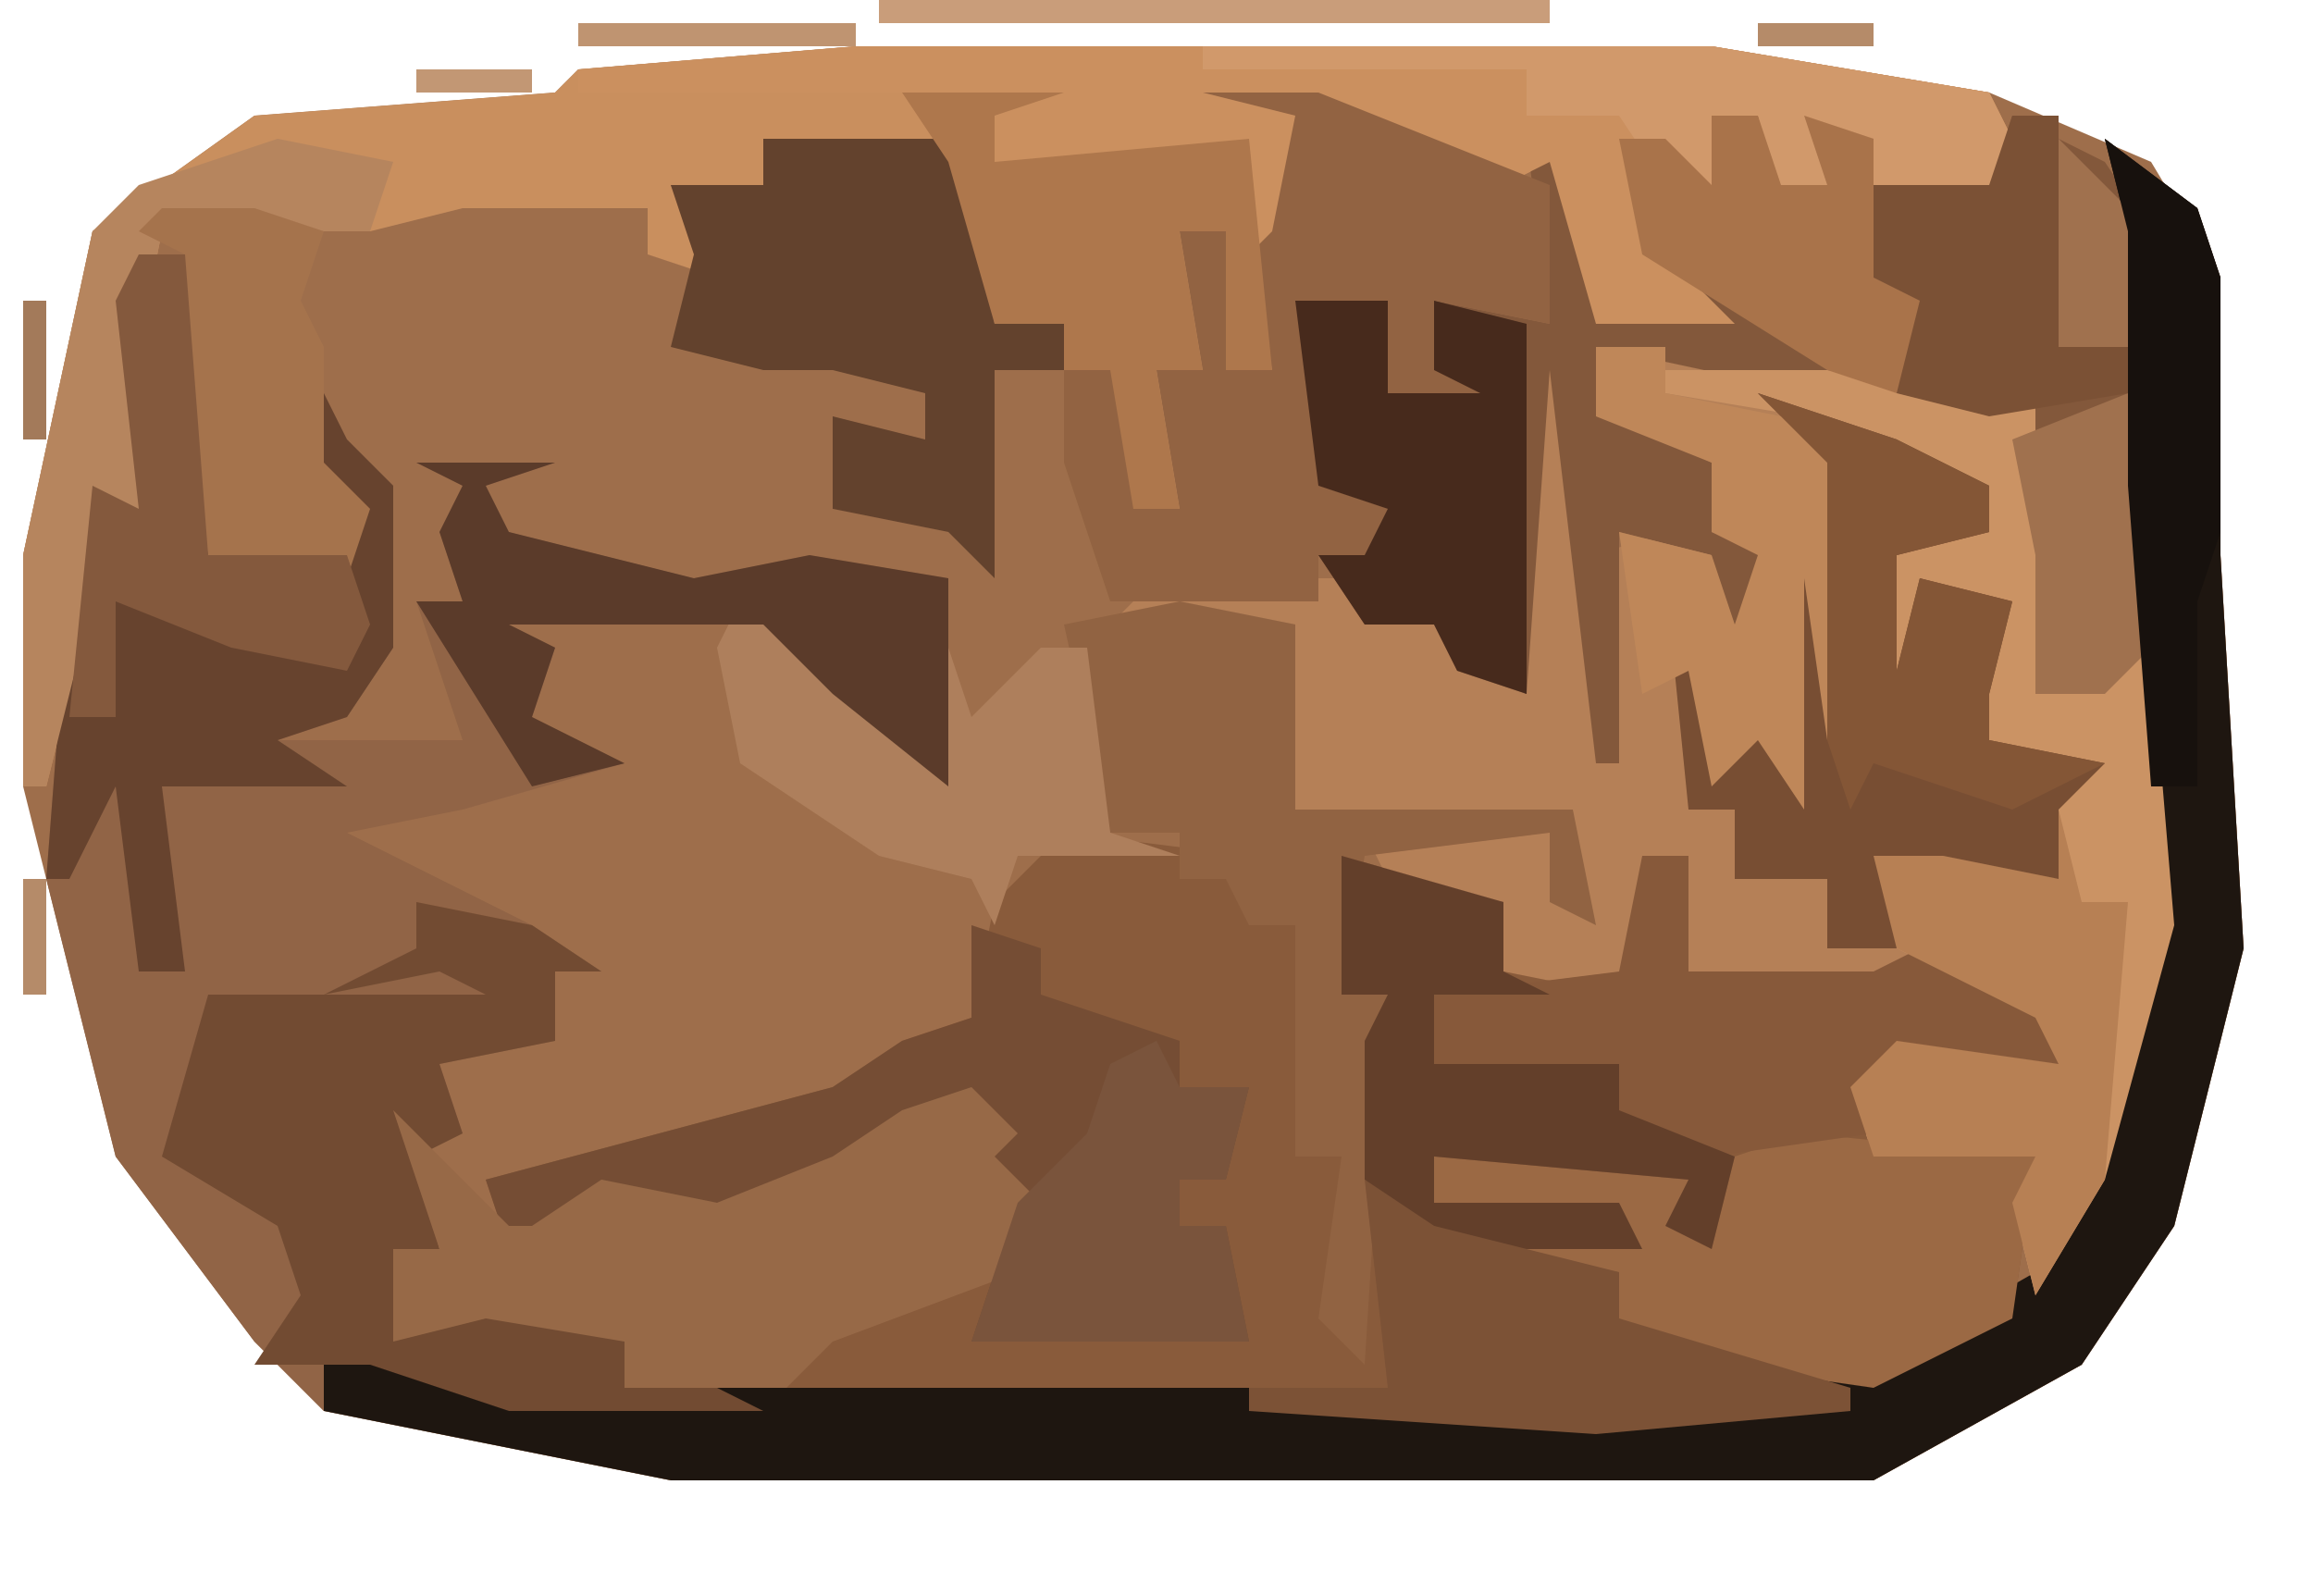 <?xml version="1.0" encoding="UTF-8"?>
<svg version="1.1" xmlns="http://www.w3.org/2000/svg" width="100" height="69">
<path d="M0,0 L37,0 L49,2 L56,5 L59,10 L59,22 L60,39 L57,51 L53,57 L44,62 L-8,62 L-23,59 L-26,56 L-32,48 L-36,32 L-36,22 L-33,8 L-26,3 L-13,2 L-12,1 Z " fill="#9E6E4B" transform="translate(37,2)"/>
<path d="M0,0 L4,3 L5,6 L5,18 L6,35 L3,47 L-1,53 L-10,58 L-62,58 L-77,55 L-80,52 L-86,44 L-89,32 L-88,19 L-86,15 L-85,16 L-86,7 L-85,5 L-83,5 L-82,18 L-76,18 L-78,14 L-78,9 L-76,13 L-74,15 L-74,22 L-76,25 L-79,26 L-71,26 L-73,20 L-71,20 L-72,17 L-71,15 L-73,14 L-67,14 L-70,15 L-69,17 L-65,18 L-61,19 L-56,18 L-50,19 L-50,28 L-55,24 L-58,21 L-67,21 L-69,21 L-67,22 L-68,25 L-64,27 L-71,29 L-76,30 L-68,34 L-65,36 L-67,36 L-67,39 L-72,40 L-71,43 L-73,44 L-72,48 L-74,48 L-73,51 L-66,50 L-62,53 L-16,55 L-10,53 L-3,49 L0,43 L2,34 L1,15 L1,4 Z " fill="#916446" transform="translate(91,6)"/>
<path d="M0,0 L8,1 L8,4 L10,4 L11,12 L10,14 L12,14 L12,22 L13,9 L14,7 L12,7 L12,1 L19,3 L19,6 L24,6 L25,1 L27,1 L27,6 L35,6 L37,5 L43,8 L43,10 L36,10 L35,14 L42,14 L41,21 L34,25 L23,26 L-12,24 L-11,21 L-2,18 L-2,16 L-4,14 L-4,12 L-9,14 L-11,16 L-17,17 L-20,16 L-20,19 L-24,18 L-25,15 L-10,11 L-7,9 L-4,8 L-3,3 Z M-2,11 Z " fill="#895B3B" transform="translate(46,36)"/>
<path d="M0,0 L1,0 L2,9 L5,8 L7,9 L8,12 L9,9 L7,8 L7,5 L2,3 L2,0 L19,2 L21,2 L21,8 L23,10 L21,10 L21,15 L26,13 L27,25 L24,36 L21,41 L20,37 L21,35 L14,35 L13,32 L15,30 L22,31 L21,29 L15,27 L14,28 L6,27 L6,22 L3,28 L-2,27 L-2,24 L-7,23 L-8,21 L0,21 L1,23 L1,20 L-11,20 L-11,15 L-13,14 L-13,12 L-19,12 L-17,10 L-5,10 L-3,14 L-1,15 L-1,1 Z " fill="#B58057" transform="translate(67,15)"/>
<path d="M0,0 L37,0 L49,2 L51,6 L47,7 L44,6 L43,6 L40,7 L39,3 L37,3 L39,8 L35,6 L36,10 L38,12 L32,12 L30,5 L28,6 L19,3 L19,8 L21,10 L18,11 L18,14 L16,14 L16,8 L14,8 L15,14 L13,14 L14,20 L12,20 L11,14 L9,14 L9,12 L6,12 L4,5 L-4,4 L-4,6 L-8,6 L-6,10 L-9,9 L-9,7 L-15,7 L-17,7 L-21,8 L-26,8 L-28,9 L-28,7 L-30,8 L-31,13 L-30,15 L-30,21 L-32,20 L-35,32 L-36,32 L-36,22 L-33,8 L-26,3 L-13,2 L-12,1 Z " fill="#C98F5E" transform="translate(37,2)"/>
<path d="M0,0 L2,0 L3,3 L5,3 L4,0 L7,1 L7,3 L12,3 L13,0 L17,2 L19,5 L19,23 L17,25 L14,25 L14,19 L13,14 L14,12 L9,13 L-5,10 L-4,13 L0,15 L0,18 L3,19 L2,25 L0,22 L0,19 L-4,18 L-4,28 L-5,28 L-7,11 L-8,25 L-11,24 L-12,22 L-15,22 L-17,19 L-15,19 L-14,17 L-17,16 L-18,8 L-14,8 L-14,12 L-10,12 L-12,11 L-12,8 L-7,9 L-8,1 L-5,3 L-5,9 L-1,8 L-3,6 L-4,1 L-2,1 L0,3 Z " fill="#83583B" transform="translate(74,5)"/>
<path d="M0,0 L4,3 L5,6 L5,18 L6,35 L3,47 L-1,53 L-10,58 L-62,58 L-77,55 L-77,52 L-70,53 L-66,54 L-37,54 L-16,55 L-10,53 L-3,49 L0,43 L2,34 L1,15 L1,4 Z " fill="#1E1610" transform="translate(91,6)"/>
<path d="M0,0 L37,0 L49,2 L51,6 L47,7 L44,6 L43,6 L40,7 L39,3 L37,3 L39,8 L35,6 L36,10 L38,12 L32,12 L30,5 L28,6 L19,3 L19,8 L21,10 L17,9 L16,6 L17,4 L9,6 L6,5 L6,3 L8,2 L-12,2 L-12,1 Z " fill="#CB905F" transform="translate(37,2)"/>
<path d="M0,0 L7,0 L16,1 L16,7 L18,9 L16,9 L16,14 L21,12 L22,24 L19,35 L16,40 L15,36 L16,34 L9,34 L8,31 L10,29 L17,30 L16,28 L10,25 L9,21 L12,21 L17,22 L16,18 L12,14 L14,13 L14,10 L11,9 L12,13 L10,13 L9,6 L14,7 L10,3 L9,5 L6,2 L0,1 Z " fill="#CB9364" transform="translate(72,16)"/>
<path d="M0,0 L5,0 L15,4 L15,10 L10,9 L10,12 L13,13 L10,14 L8,13 L8,9 L4,9 L6,14 L5,17 L11,17 L11,20 L7,20 L5,20 L5,22 L-4,22 L-6,16 L-6,12 L-3,11 L-3,18 L-1,18 L-2,12 L0,12 L-1,6 L1,6 L1,12 L3,12 L2,7 L3,6 L4,1 Z " fill="#926342" transform="translate(52,4)"/>
<path d="M0,0 L3,1 L3,3 L9,5 L9,7 L12,7 L11,11 L9,11 L9,13 L11,13 L12,18 L0,18 L2,12 L0,10 L0,8 L-5,10 L-7,12 L-13,13 L-16,12 L-16,15 L-20,14 L-21,11 L-6,7 L-3,5 L0,4 Z M2,7 Z " fill="#754D34" transform="translate(42,40)"/>
<path d="M0,0 L5,1 L8,3 L6,3 L6,6 L1,7 L2,10 L0,11 L1,15 L-1,15 L0,18 L7,17 L11,20 L15,22 L4,22 L-2,20 L-7,20 L-5,17 L-6,14 L-11,11 L-9,4 L3,4 L1,3 L-4,4 L0,2 Z " fill="#724B32" transform="translate(18,39)"/>
<path d="M0,0 L2,0 L3,13 L9,13 L7,9 L7,4 L9,8 L11,10 L11,17 L9,20 L6,21 L9,23 L1,23 L2,31 L0,31 L-1,23 L-3,27 L-4,27 L-3,14 L-1,10 L0,11 L-1,2 Z " fill="#67432E" transform="translate(6,11)"/>
<path d="M0,0 L6,2 L10,4 L10,6 L6,7 L6,12 L7,8 L11,9 L10,13 L10,15 L15,16 L13,18 L13,21 L8,21 L6,20 L6,24 L3,24 L3,21 L-1,21 L-1,18 L-3,18 L-4,8 L-2,12 L1,15 L1,8 L3,6 L3,3 Z " fill="#784E33" transform="translate(76,17)"/>
<path d="M0,0 Z M-2,0 L0,2 L-1,3 L1,5 L0,8 L-8,11 L-10,13 L-17,13 L-17,11 L-23,10 L-27,11 L-27,7 L-25,7 L-27,1 L-22,6 L-21,6 L-18,4 L-13,5 L-8,3 L-5,1 Z " fill="#976947" transform="translate(44,47)"/>
<path d="M0,0 L10,1 L9,8 L3,11 L-4,10 L-8,8 L-8,6 L-14,5 L-14,4 L-8,4 L-16,3 L-16,1 L-5,2 L-4,5 L-3,1 Z " fill="#9B6944" transform="translate(78,49)"/>
<path d="M0,0 L5,1 L5,4 L5,9 L17,9 L18,14 L16,13 L16,10 L8,11 L7,17 L9,17 L8,33 L6,31 L7,24 L5,24 L5,14 L3,14 L2,12 L0,12 L0,10 L-3,10 L-5,1 Z " fill="#916342" transform="translate(51,26)"/>
<path d="M0,0 L9,0 L10,8 L13,8 L13,10 L10,10 L10,19 L8,17 L3,16 L3,12 L7,13 L7,11 L3,10 L0,10 L-4,9 L-3,5 L-4,2 L0,2 Z " fill="#63422D" transform="translate(33,6)"/>
<path d="M0,0 L2,0 L2,5 L10,5 L12,4 L18,7 L18,9 L11,9 L10,12 L3,13 L-10,12 L-10,11 L-1,11 L-1,9 L-9,9 L-9,6 L-1,5 Z " fill="#87593A" transform="translate(71,37)"/>
<path d="M0,0 L4,2 L6,1 L8,7 L9,2 L10,5 L13,2 L15,2 L16,10 L19,11 L12,11 L11,14 L10,12 L6,11 L0,7 L-1,2 Z " fill="#AE7F5C" transform="translate(32,26)"/>
<path d="M0,0 L7,2 L7,5 L9,6 L4,6 L4,9 L12,9 L12,11 L17,13 L16,17 L14,16 L15,14 L4,13 L4,15 L12,15 L13,17 L4,17 L1,14 L1,8 L2,6 L0,6 Z " fill="#633F2A" transform="translate(58,37)"/>
<path d="M0,0 L7,0 L4,1 L4,3 L15,2 L16,12 L14,12 L14,6 L12,6 L13,12 L11,12 L12,18 L10,18 L9,12 L7,12 L7,10 L4,10 L2,3 Z " fill="#AE774C" transform="translate(39,4)"/>
<path d="M0,0 L1,4 L3,4 L2,16 L-1,21 L-2,17 L-1,15 L-8,15 L-9,12 L-7,10 L0,11 L-1,9 L-7,6 L-8,2 L-5,2 L0,3 Z " fill="#B78054" transform="translate(89,35)"/>
<path d="M0,0 L3,2 L11,4 L11,6 L21,9 L21,10 L10,11 L-5,10 L-5,9 L1,9 Z " fill="#7C5236" transform="translate(59,51)"/>
<path d="M0,0 L4,0 L4,4 L8,4 L6,3 L6,0 L10,1 L10,17 L7,16 L6,14 L3,14 L1,11 L3,11 L4,9 L1,8 Z " fill="#472A1C" transform="translate(56,13)"/>
<path d="M0,0 L6,0 L3,1 L4,3 L8,4 L12,5 L17,4 L23,5 L23,14 L18,10 L15,7 L6,7 L4,7 L6,8 L5,11 L9,13 L5,14 L0,6 L2,6 L1,3 L2,1 Z " fill="#5B3B2A" transform="translate(18,20)"/>
<path d="M0,0 L22,0 L34,2 L36,6 L32,7 L29,6 L28,6 L25,7 L24,3 L22,3 L24,8 L20,6 L18,3 L14,3 L14,1 L0,1 Z " fill="#D1996B" transform="translate(52,2)"/>
<path d="M0,0 L3,0 L3,2 L8,3 L11,6 L11,17 L10,17 L9,10 L9,20 L7,17 L5,19 L4,14 L2,15 L1,8 L5,9 L6,12 L7,9 L5,8 L5,5 L0,3 Z " fill="#BF8759" transform="translate(69,15)"/>
<path d="M0,0 L1,2 L4,2 L3,6 L1,6 L1,8 L3,8 L4,13 L-8,13 L-6,7 L-3,4 L-2,1 Z " fill="#7A543C" transform="translate(50,45)"/>
<path d="M0,0 L4,4 L4,22 L2,24 L-1,24 L-1,18 L-2,13 L3,11 L3,9 L0,9 Z " fill="#A0714E" transform="translate(89,6)"/>
<path d="M0,0 L5,1 L4,4 L-1,4 L-3,5 L-3,3 L-5,4 L-6,9 L-5,11 L-5,17 L-7,16 L-10,28 L-11,28 L-11,18 L-8,4 L-6,2 Z " fill="#B6855E" transform="translate(12,6)"/>
<path d="M0,0 L6,2 L10,4 L10,6 L6,7 L6,12 L7,8 L11,9 L10,13 L10,15 L15,16 L11,18 L5,16 L4,18 L3,15 L3,3 Z " fill="#845636" transform="translate(76,17)"/>
<path d="M0,0 L2,0 L2,10 L5,10 L5,12 L-1,13 L-5,12 L-6,7 L-6,3 L-1,3 Z " fill="#7B5135" transform="translate(87,5)"/>
<path d="M0,0 L4,0 L7,1 L6,4 L7,6 L7,11 L9,13 L8,16 L2,15 L1,10 L1,2 L-1,1 Z " fill="#A5734C" transform="translate(7,9)"/>
<path d="M0,0 L2,0 L3,13 L9,13 L10,16 L9,18 L4,17 L-1,15 L-1,20 L-3,20 L-2,10 L0,11 L-1,2 Z " fill="#84593D" transform="translate(6,11)"/>
<path d="M0,0 L2,0 L3,3 L5,3 L4,0 L7,1 L7,7 L9,8 L8,12 L5,11 L-3,6 L-4,1 L-2,1 L0,3 Z " fill="#A9734A" transform="translate(74,5)"/>
<path d="M0,0 L4,3 L5,6 L5,17 L4,20 L4,28 L2,28 L1,15 L1,4 Z " fill="#17110D" transform="translate(91,6)"/>
<path d="M0,0 L29,0 L29,1 L0,1 Z " fill="#C99D7A" transform="translate(38,0)"/>
<path d="M0,0 L12,0 L12,1 L0,1 Z " fill="#BF9471" transform="translate(25,1)"/>
<path d="M0,0 L1,0 L1,6 L0,6 Z " fill="#A37A5A" transform="translate(1,13)"/>
<path d="M0,0 L1,0 L1,5 L0,5 Z " fill="#B58B69" transform="translate(1,38)"/>
<path d="M0,0 L5,0 L5,1 L0,1 Z " fill="#C29774" transform="translate(18,3)"/>
<path d="M0,0 L5,0 L5,1 L0,1 Z " fill="#B58B69" transform="translate(76,1)"/>
<path d="M0,0 L1,4 Z " fill="#573F2C" transform="translate(0,34)"/>
<path d="M0,0 L1,4 Z " fill="#9D7555" transform="translate(0,19)"/>
<path d="M0,0 L4,1 Z " fill="#8D6647" transform="translate(70,0)"/>
<path d="M0,0 Z " fill="#A37A5A" transform="translate(3,47)"/>
<path d="M0,0 L3,1 Z " fill="#A37A5A" transform="translate(86,3)"/>
<path d="M0,0 Z " fill="#8D6647" transform="translate(4,50)"/>
<path d="M0,0 Z " fill="#795E49" transform="translate(2,44)"/>
<path d="M0,0 Z " fill="#AE8563" transform="translate(2,10)"/>
<path d="M0,0 L2,1 Z " fill="#8D6647" transform="translate(6,6)"/>
<path d="M0,0 L2,1 Z " fill="#D0A480" transform="translate(9,4)"/>
<path d="M0,0 L2,1 Z " fill="#AE8563" transform="translate(14,3)"/>
<path d="M0,0 L2,1 Z " fill="#AE8563" transform="translate(84,2)"/>
<path d="M0,0 L2,1 Z " fill="#AE8563" transform="translate(67,1)"/>
<path d="M0,0 Z " fill="#221912" transform="translate(10,57)"/>
<path d="M0,0 Z " fill="#8D6647" transform="translate(9,56)"/>
<path d="M0,0 Z " fill="#221912" transform="translate(8,55)"/>
<path d="M0,0 Z " fill="#17110D" transform="translate(7,54)"/>
<path d="M0,0 Z " fill="#221912" transform="translate(6,53)"/>
<path d="M0,0 Z " fill="#8D6647" transform="translate(5,52)"/>
<path d="M0,0 Z " fill="#8D6647" transform="translate(3,9)"/>
<path d="M0,0 Z " fill="#D0A480" transform="translate(4,8)"/>
<path d="M0,0 Z " fill="#D0A480" transform="translate(5,7)"/>
<path d="M0,0 Z " fill="#8D6647" transform="translate(90,5)"/>
<path d="M0,0 Z " fill="#D0A480" transform="translate(8,5)"/>
<path d="M0,0 Z " fill="#8D6647" transform="translate(89,4)"/>
<path d="M0,0 Z " fill="#D0A480" transform="translate(17,4)"/>
<path d="M0,0 Z " fill="#D0A480" transform="translate(24,2)"/>
</svg>
